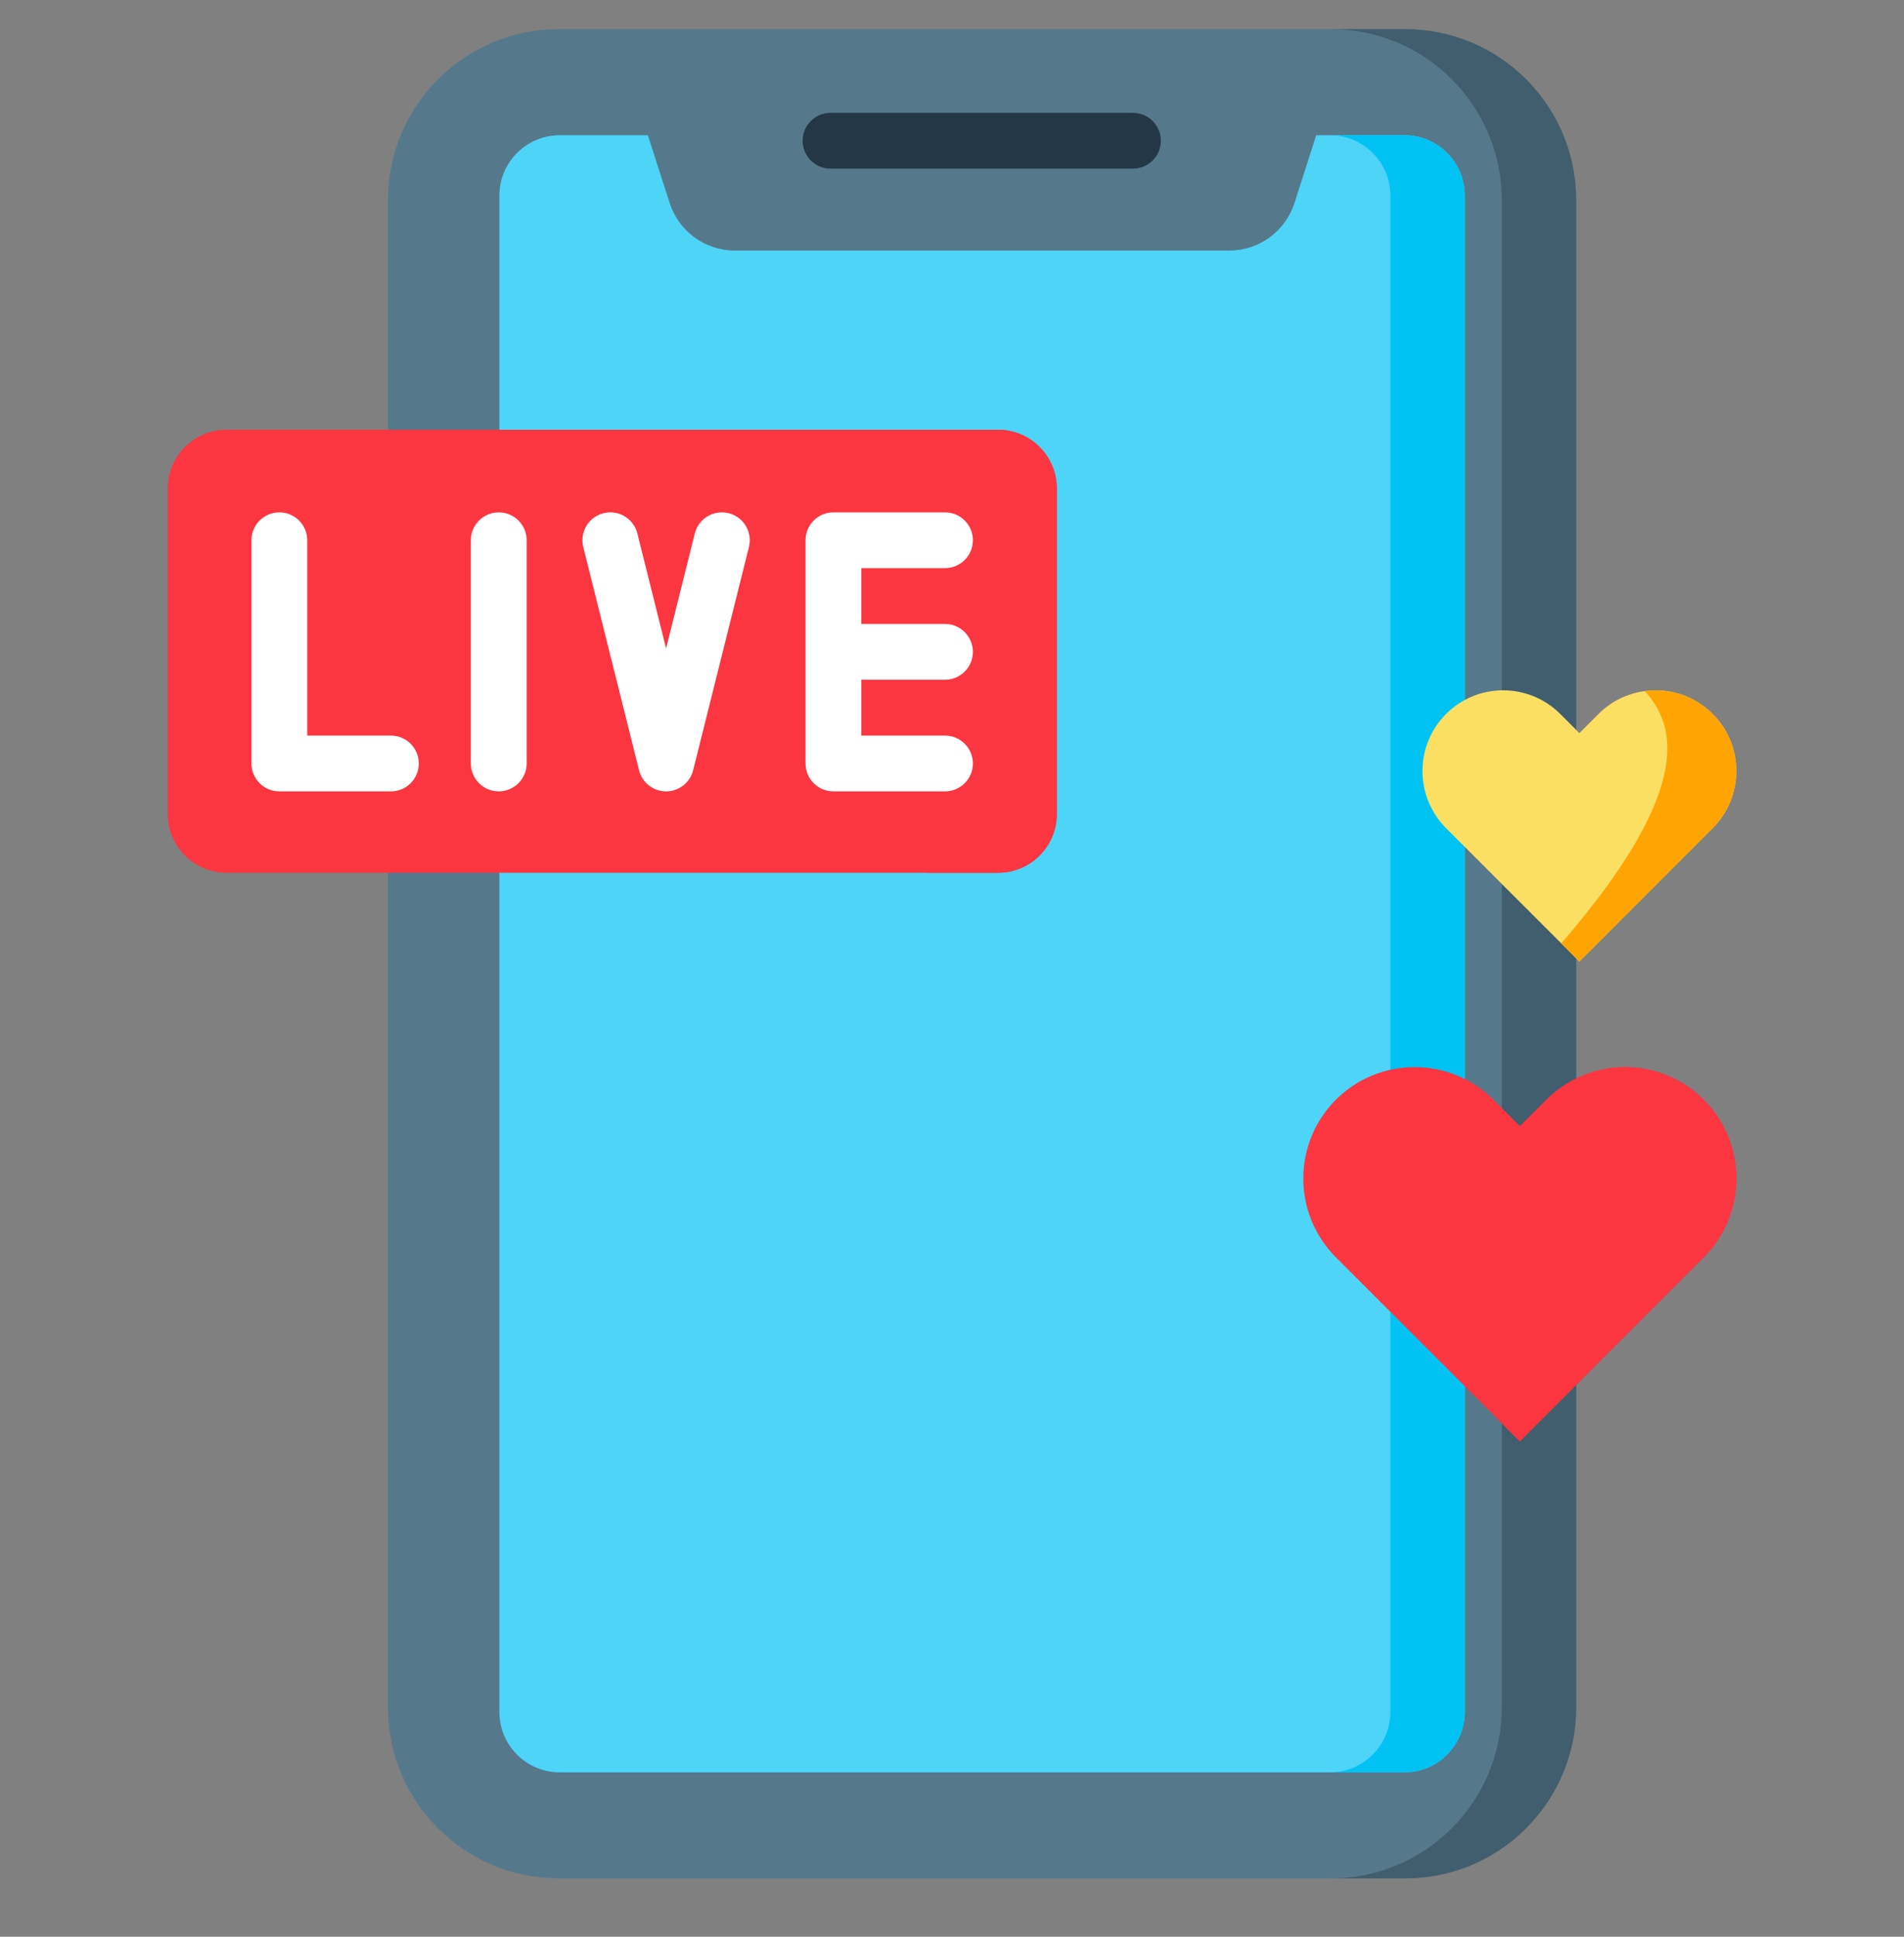 <svg width="60" height="61" viewBox="0 0 60 61" fill="none" xmlns="http://www.w3.org/2000/svg">
<rect x="0" y="0" width="60" height="61" fill="#808080" stroke="none"/>
<g clip-path="url(#clip0)">
<path d="M49.67 6.31V53.771C49.67 56.749 47.26 59.162 44.286 59.162H17.608C14.636 59.162 12.225 56.749 12.225 53.771V6.31C12.225 3.332 14.636 0.919 17.608 0.919H44.286C47.26 0.919 49.67 3.332 49.67 6.31Z" fill="#56788B"/>
<path d="M49.67 6.31V53.771C49.67 56.749 47.259 59.162 44.286 59.162H41.943C44.916 59.162 47.326 56.749 47.326 53.771V6.31C47.326 3.332 44.916 0.919 41.943 0.919H44.286C47.259 0.919 49.67 3.332 49.67 6.31Z" fill="#415E6F"/>
<path d="M46.159 6.165V53.916C46.159 54.969 45.307 55.822 44.257 55.822H17.638C16.587 55.822 15.736 54.969 15.736 53.916V6.165C15.736 5.112 16.587 4.259 17.638 4.259H20.416L21.104 6.396C21.391 7.287 22.22 7.892 23.156 7.892H38.739C39.674 7.892 40.503 7.287 40.791 6.396L41.478 4.259H44.257C45.307 4.259 46.159 5.112 46.159 6.165Z" fill="#4DD4F7"/>
<path d="M46.159 6.165V53.916C46.159 54.969 45.307 55.822 44.257 55.822H41.913C42.963 55.822 43.815 54.969 43.815 53.916V6.165C43.815 5.112 42.963 4.259 41.913 4.259H44.257C45.307 4.259 46.159 5.112 46.159 6.165Z" fill="#00C2F3"/>
<path d="M33.303 15.388V25.637C33.303 26.661 32.473 27.489 31.45 27.489H7.138C6.115 27.489 5.285 26.661 5.285 25.637V15.388C5.285 14.364 6.115 13.536 7.138 13.536H31.45C32.473 13.536 33.303 14.364 33.303 15.388Z" fill="#FB3640"/>
<path d="M33.303 15.388V25.637C33.303 26.661 32.473 27.489 31.45 27.489H29.106C30.129 27.489 30.959 26.661 30.959 25.637V15.388C30.959 14.364 30.129 13.536 29.106 13.536H31.45C32.473 13.536 33.303 14.364 33.303 15.388Z" fill="#FB3640"/>
<path d="M53.968 26.087L49.771 30.284L49.2 29.713L45.572 26.087C44.578 25.092 44.576 23.48 45.57 22.486C46.563 21.493 48.175 21.494 49.17 22.489L49.771 23.09L50.371 22.489C50.782 22.078 51.298 21.837 51.832 21.766C52.592 21.663 53.387 21.903 53.971 22.486C54.965 23.48 54.963 25.092 53.968 26.087Z" fill="#FBDF63"/>
<path d="M53.971 22.487C54.964 23.48 54.963 25.092 53.968 26.087L49.771 30.284L49.2 29.714C53.566 24.664 52.709 22.746 51.832 21.766C52.591 21.663 53.387 21.903 53.971 22.487Z" fill="#FFA402"/>
<path d="M53.685 39.603L47.894 45.395L47.278 44.78L42.101 39.604C40.729 38.231 40.728 36.008 42.097 34.636C43.469 33.267 45.692 33.268 47.065 34.64L47.894 35.468L48.722 34.64C49.28 34.082 49.978 33.751 50.703 33.646C51.761 33.493 52.874 33.823 53.689 34.636C55.06 36.008 55.057 38.231 53.685 39.603Z" fill="#FB3640"/>
<path d="M53.688 34.636C55.059 36.008 55.057 38.231 53.685 39.603L47.893 45.395L47.278 44.78C53.452 37.392 51.926 34.927 50.702 33.646C51.761 33.493 52.874 33.823 53.688 34.636Z" fill="#FB3640"/>
<path d="M25.293 4.433C25.293 4.918 25.687 5.312 26.172 5.312H35.702C36.187 5.312 36.581 4.918 36.581 4.433C36.581 3.948 36.187 3.554 35.702 3.554H26.172C25.687 3.554 25.293 3.948 25.293 4.433Z" fill="#243746"/>
<path d="M8.803 16.137C8.317 16.137 7.924 16.53 7.924 17.015V24.047C7.924 24.532 8.317 24.925 8.803 24.925H12.319C12.804 24.925 13.197 24.532 13.197 24.047C13.197 23.561 12.804 23.168 12.319 23.168H9.682V17.015C9.682 16.53 9.288 16.137 8.803 16.137Z" fill="white"/>
<path d="M14.838 17.015V24.047C14.838 24.532 15.232 24.925 15.717 24.925C16.202 24.925 16.596 24.532 16.596 24.047V17.015C16.596 16.53 16.202 16.137 15.717 16.137C15.232 16.137 14.838 16.53 14.838 17.015Z" fill="white"/>
<path d="M20.085 16.802C19.967 16.331 19.49 16.045 19.019 16.163C18.548 16.28 18.262 16.758 18.38 17.229L20.138 24.26C20.235 24.651 20.587 24.925 20.99 24.925C21.394 24.925 21.745 24.651 21.843 24.26L23.601 17.229C23.719 16.758 23.432 16.28 22.961 16.163C22.491 16.045 22.013 16.331 21.895 16.802L20.99 20.423L20.085 16.802Z" fill="white"/>
<path d="M29.779 17.894C30.265 17.894 30.658 17.501 30.658 17.015C30.658 16.53 30.265 16.137 29.779 16.137H26.264C25.778 16.137 25.385 16.53 25.385 17.015V24.047C25.385 24.532 25.778 24.925 26.264 24.925H29.779C30.265 24.925 30.658 24.532 30.658 24.047C30.658 23.561 30.265 23.168 29.779 23.168H27.143V21.41H29.779C30.265 21.41 30.658 21.016 30.658 20.531C30.658 20.046 30.265 19.652 29.779 19.652H27.143V17.894H29.779Z" fill="white"/>
</g>
<defs>
<clipPath id="clip0">
<rect width="60" height="60" fill="white" transform="translate(0 0.04)"/>
</clipPath>
</defs>
</svg>
